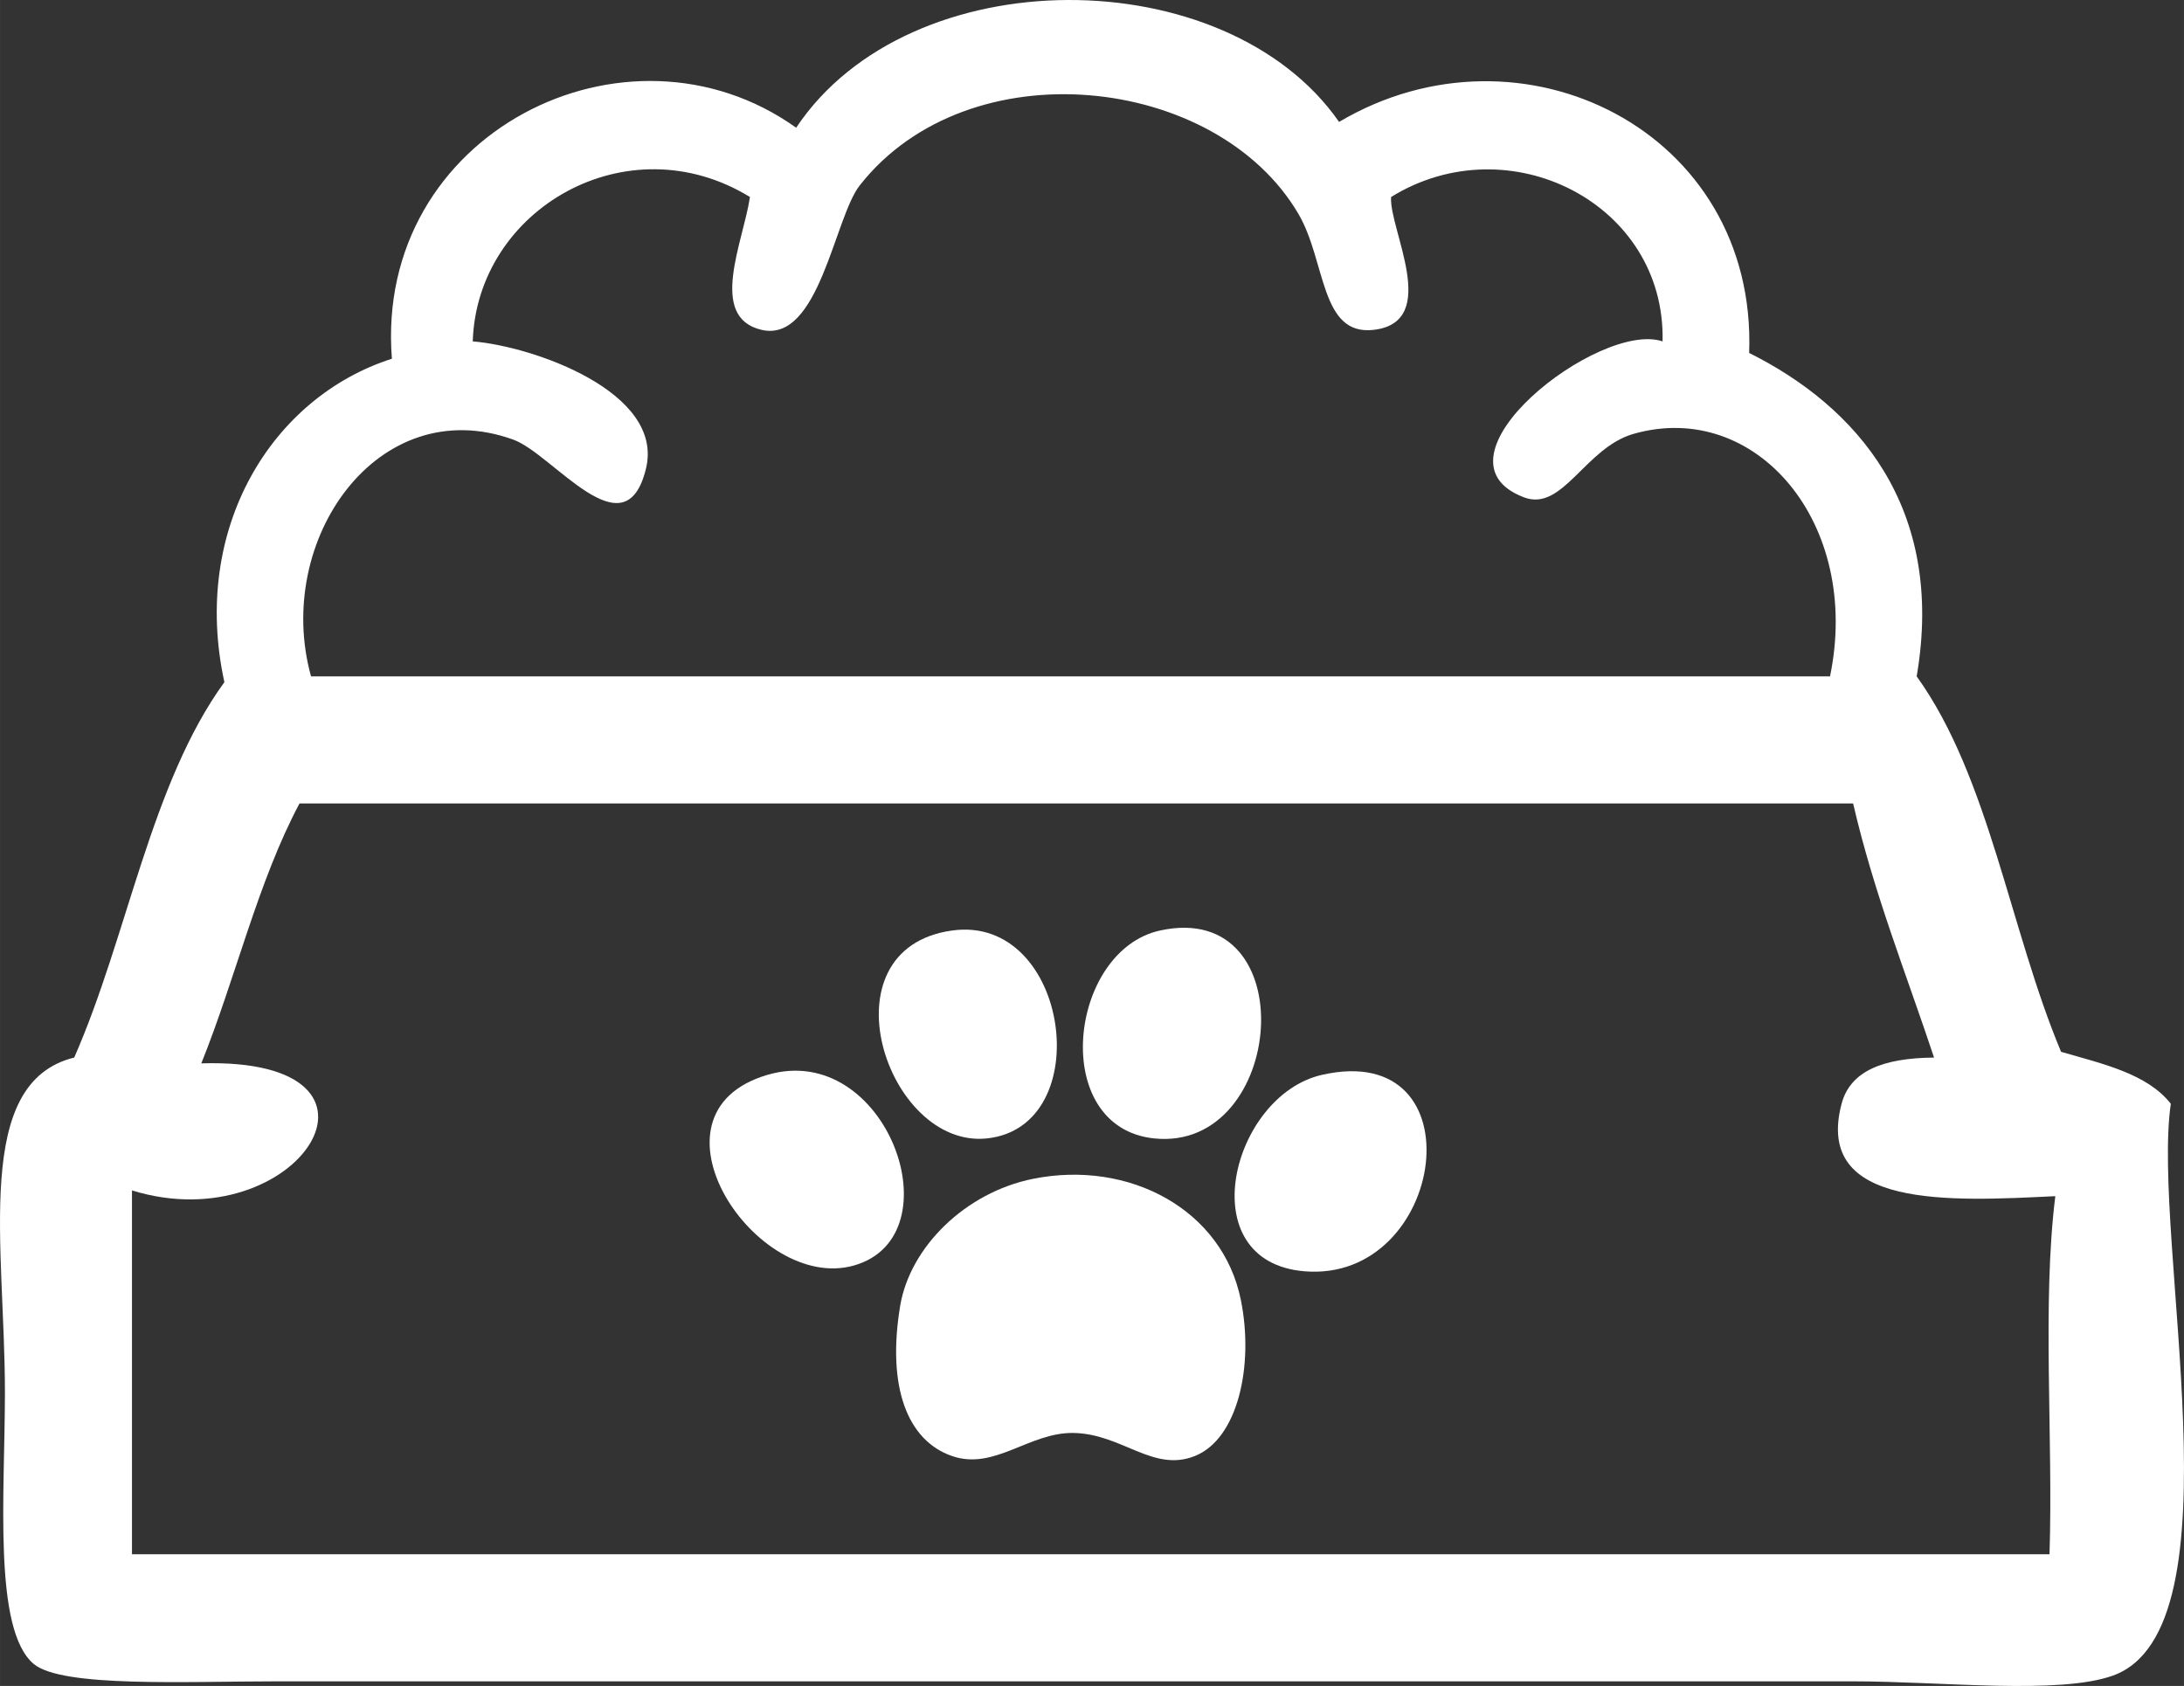 <?xml version="1.0" encoding="UTF-8" standalone="no"?><svg xmlns="http://www.w3.org/2000/svg" fill="#ffffff" height="2558.2pt" version="1.1" viewBox="0 0 3313.76 2558.21" width="3313.8pt">
 <rect x="0" y="0" width="3313.76" height="2558.21" fill="#333333" stroke="none"/>
 <g fill-rule="evenodd" id="change1_1">
  <path d="m305.39 1613.5c327.96-9.7 146.46 270.5-105.16 192.8v552.1h2909.5c5.7-178.3-11.5-379.6 8.8-543.4-160.1 7.8-366.4 19.6-324.3-140.2 13.1-49.5 62.3-69.4 140.3-70.1-42.2-127.3-90.9-248-122.8-385.6h-2357.3c-63.03 118.1-96.98 265.3-149.01 394.4zm1779-1113c-81.4 9.56-72.3-103.7-113.9-175.26-124-212.85-500.9-254.37-666.1-43.82-38.6 49.27-61.6 239.47-148.9 219.08-81.7-19.08-27.8-133.01-17.6-201.58-185.76-113.83-414.12 17.86-420.61 219.09 91.79 7.41 290.81 76.98 262.91 192.8-31.63 131.09-140.88-21.96-201.58-43.82-205.07-73.78-364 152.91-306.7 359.3h2304.8c48.2-232.71-112.7-420.67-297.9-368.03-73.8 20.93-107.5 118.81-166.5 96.38-154.5-58.66 114.8-269.04 210.3-236.63 5-209.25-233.1-329.67-411.9-219.09-3.5 48.32 76.2 189.53-26.3 201.58zm-52.6-315.5c276.3-163.76 634.6 13.53 622.2 350.55 161.9 80.74 298.2 233.28 254.2 490.74 110 152.9 141.4 384.4 219.1 569.7 63.4 18.4 130.4 33 166.5 78.8-29.9 205.3 108.9 796.6-87.6 867.6-81.4 29.4-260.8 8.8-394.5 8.8-801.9-0.1-1577.1 0-2392.4 0-135.7 0-324.9 9.7-368.05-26.3-62.223-52-43.82-258.1-43.789-411.9-0-223.4-49.207-470.2 105.13-508.3 81.19-184.6 115.96-415.7 227.86-569.6-51-233.66 72.42-432.68 254.17-490.76-27.1-342.41 356.52-533.8 613.38-350.57 172.5-258.38 652.2-255.38 823.8-8.76" fill="inherit"/>
  <path d="m1444.7 1411.9c178.3-24.7 221.3 298.1 52.5 315.5-152.3 15.7-251.4-287.9-52.5-315.5" fill="inherit"/>
  <path d="m1760.2 1411.9c220.3-48 190.5 335.9-8.8 315.5-160.1-16.4-130.5-285.1 8.8-315.5" fill="inherit"/>
  <path d="m1164.2 1631c180.7-53.4 288.2 244.7 131.5 289.2-148.6 42.2-330.22-230.5-131.5-289.2" fill="inherit"/>
  <path d="m2005.5 1631c240.6-55 188.8 315.7-26.2 298-174.3-14.4-110.9-266.6 26.2-298" fill="inherit"/>
  <path d="m1567.4 1788.7c145.7-29.3 287.8 46.6 315.4 184.1 20 99.1-4.5 210.7-70.1 236.6-63.4 25.1-110.3-33.9-184-35.1-67.3-1-119.6 57.2-184 35.1-68.2-23.4-99.2-105.2-78.9-227.9 14.7-88.6 98.1-171.9 201.6-192.8" fill="inherit"/>
 </g>
</svg>